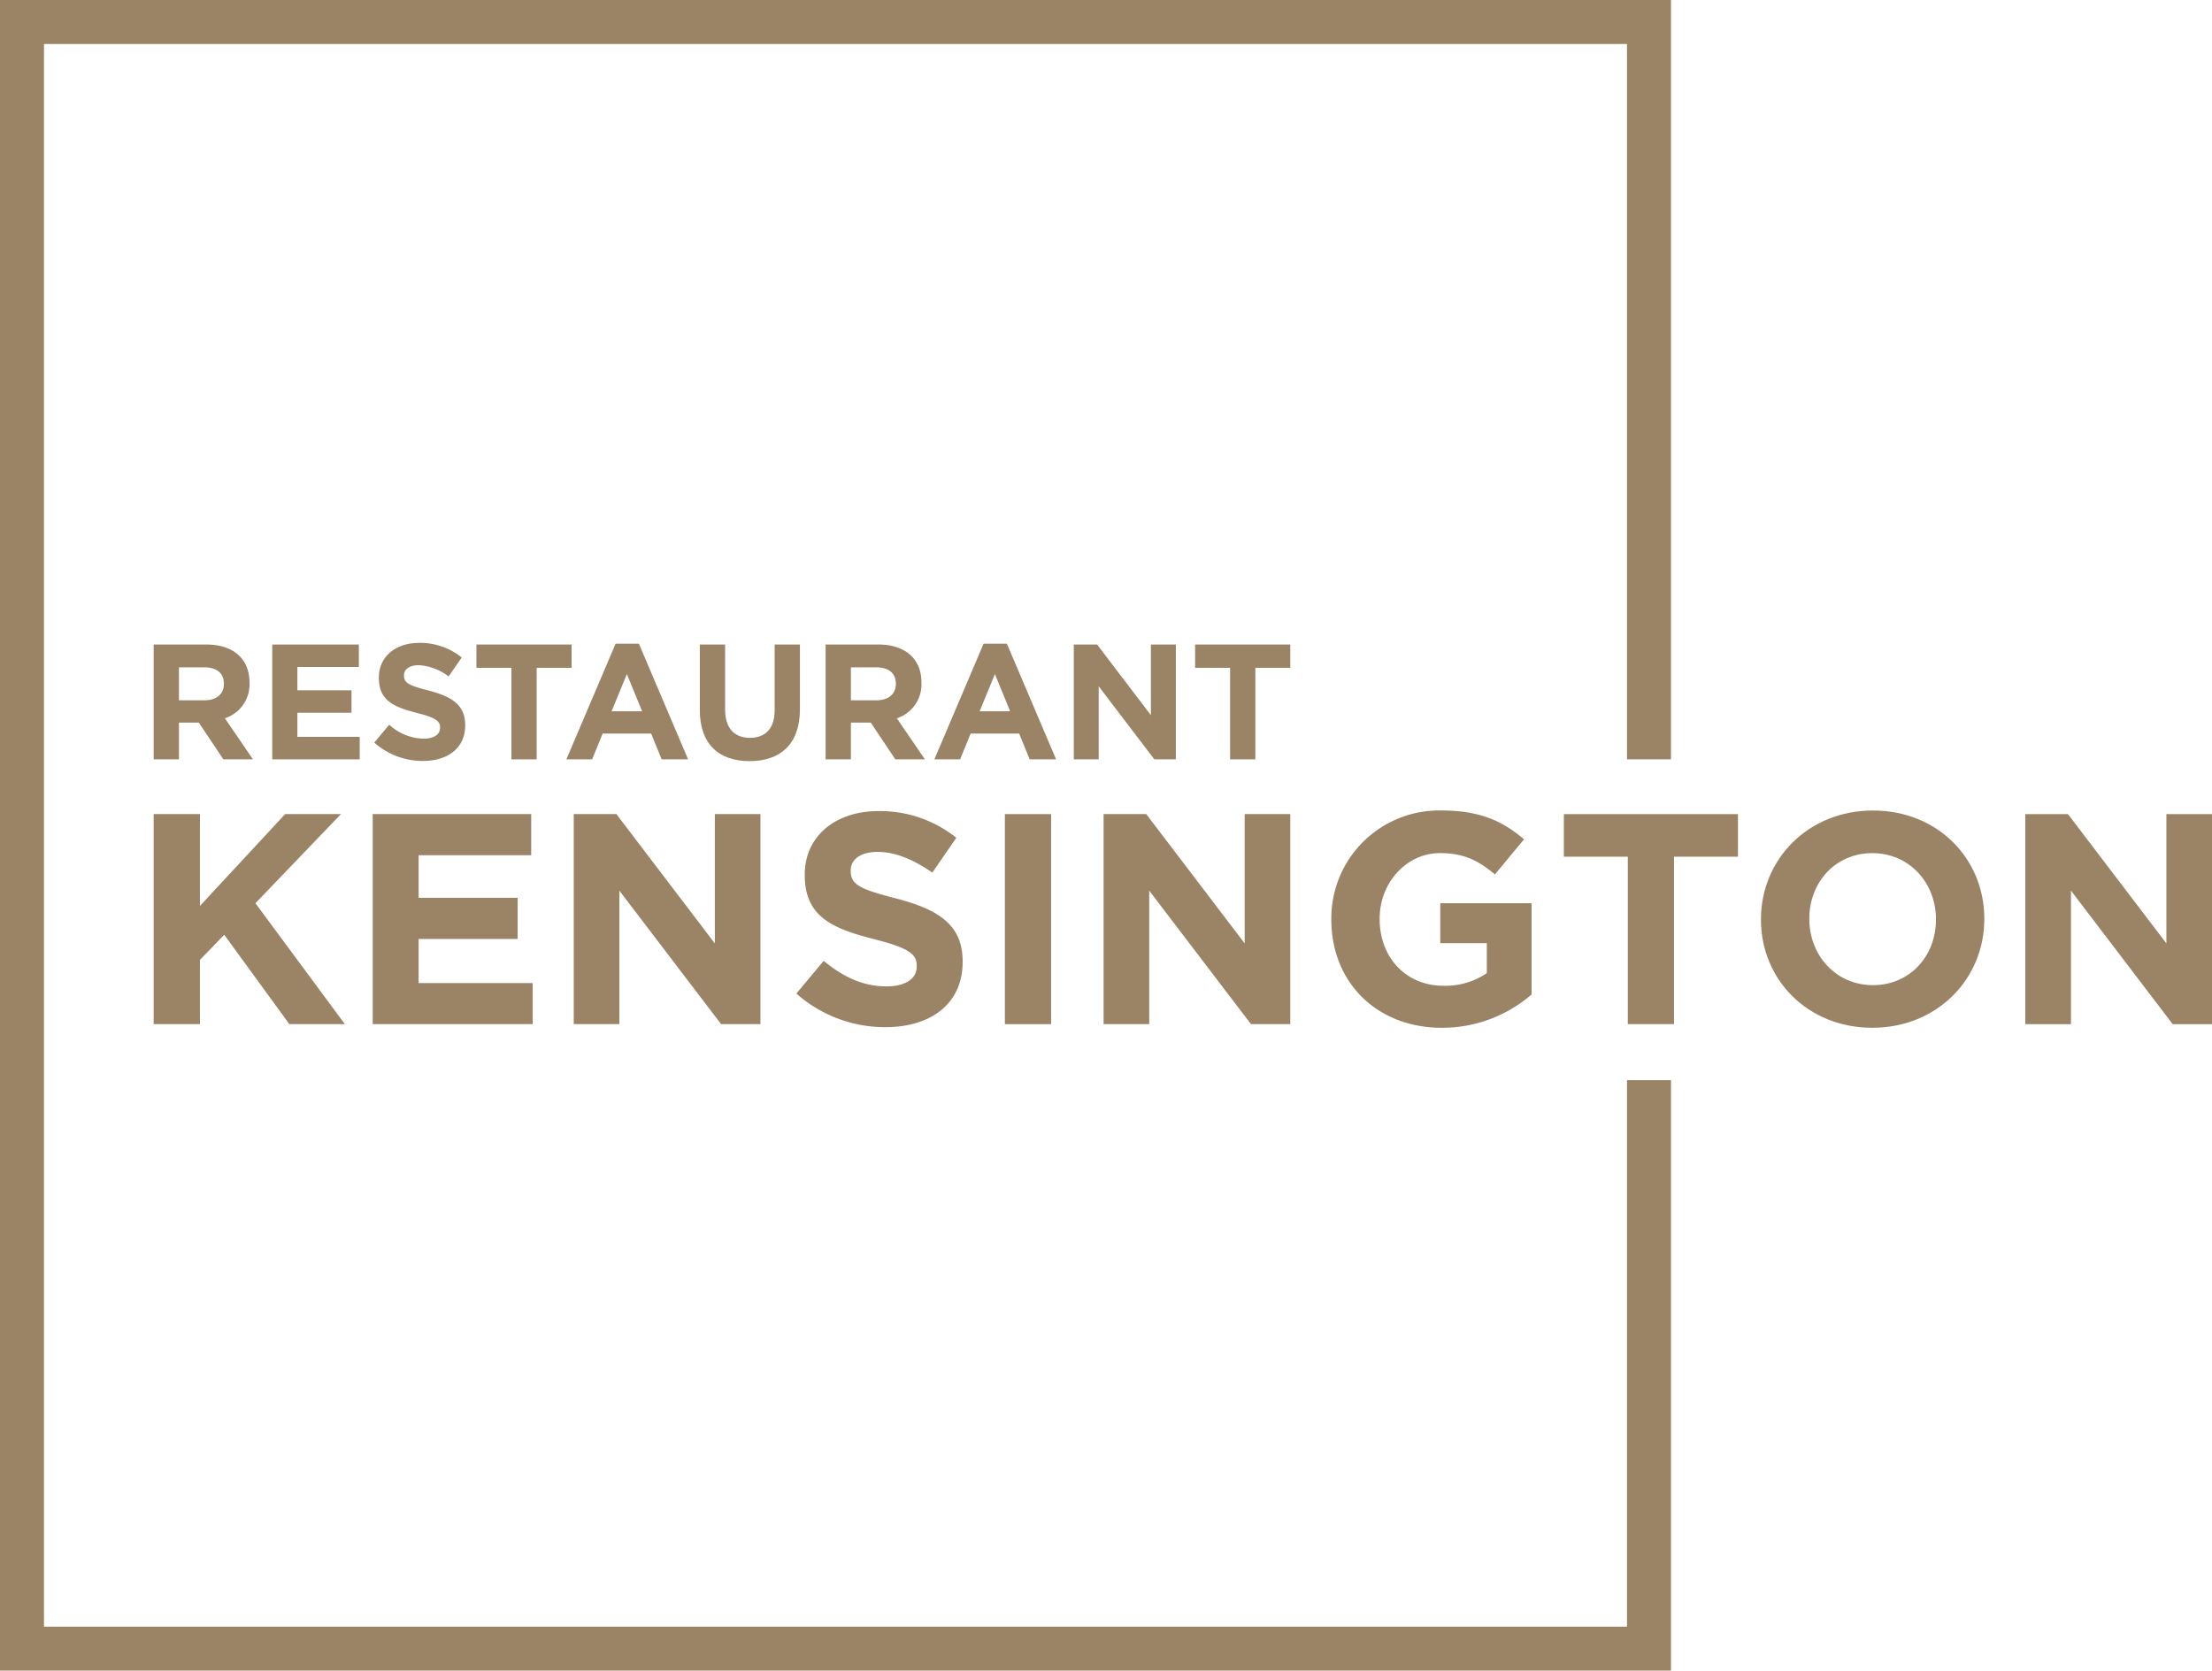 <svg xmlns="http://www.w3.org/2000/svg" xmlns:xlink="http://www.w3.org/1999/xlink" id="Group_5686" data-name="Group 5686" width="398.445" height="300.99" viewBox="0 0 398.445 300.99"><defs><clipPath id="clip-path"><rect id="Rectangle_2780" data-name="Rectangle 2780" width="398.445" height="300.99" fill="#9b8366"></rect></clipPath></defs><path id="Path_5190" data-name="Path 5190" d="M0,0v300.99H300.991V194.611h-7.923v98.463H7.923V7.923H293.068V136.809h7.923V0Z" transform="translate(0 0)" fill="#9b8366"></path><path id="Path_5191" data-name="Path 5191" d="M62.987,242.1,51.254,225.993l-4.375,4.536V242.1H38.545V204.254h8.334V220.8l15.352-16.548H72.285l-15.411,16.06L72.987,242.1Z" transform="translate(-10.866 -57.579)" fill="#9b8366"></path><path id="Path_5192" data-name="Path 5192" d="M93.49,242.1V204.254h28.549v7.411H101.763v7.673H119.6v7.411h-17.84V234.7h20.543V242.1Z" transform="translate(-26.355 -57.579)" fill="#9b8366"></path><path id="Path_5193" data-name="Path 5193" d="M170.461,242.1l-18.328-24.055V242.1h-8.215V204.254H151.6l17.733,23.3v-23.3h8.214V242.1Z" transform="translate(-40.571 -57.579)" fill="#9b8366"></path><g id="Group_5682" data-name="Group 5682"><g id="Group_5681" data-name="Group 5681" clip-path="url(#clip-path)"><path id="Path_5194" data-name="Path 5194" d="M215.818,242.431a24.067,24.067,0,0,1-16.055-6.054l4.917-5.893c3.405,2.81,6.977,4.6,11.293,4.6,3.417,0,5.47-1.351,5.47-3.566V231.4c0-2.108-1.3-3.185-7.625-4.81-7.625-1.947-12.542-4.054-12.542-11.566v-.113c0-6.864,5.512-11.406,13.245-11.406a21.926,21.926,0,0,1,14.054,4.81l-4.327,6.268c-3.346-2.322-6.643-3.726-9.84-3.726s-4.857,1.458-4.857,3.3v.107c0,2.488,1.619,3.3,8.161,4.976,7.673,2,12,4.757,12,11.352v.107c0,7.519-5.727,11.733-13.894,11.733" transform="translate(-56.313 -57.369)" fill="#9b8366"></path><rect id="Rectangle_2779" data-name="Rectangle 2779" width="8.328" height="37.847" transform="translate(181.008 146.677)" fill="#9b8366"></rect><path id="Path_5195" data-name="Path 5195" d="M303.374,242.1l-18.328-24.055V242.1h-8.215V204.254h7.679l17.733,23.3v-23.3h8.214V242.1Z" transform="translate(-78.039 -57.579)" fill="#9b8366"></path><path id="Path_5196" data-name="Path 5196" d="M353.853,242.5c-11.786,0-19.9-8.274-19.9-19.459v-.113A19.425,19.425,0,0,1,353.8,203.351c6.81,0,10.917,1.84,14.864,5.191l-5.244,6.328c-2.917-2.435-5.512-3.84-9.893-3.84-6.054,0-10.869,5.351-10.869,11.786v.107c0,6.923,4.762,12.007,11.464,12.007a13.29,13.29,0,0,0,7.839-2.274v-5.4h-8.381V220.06H370.02V236.5a24.574,24.574,0,0,1-16.167,6" transform="translate(-94.142 -57.325)" fill="#9b8366"></path><path id="Path_5197" data-name="Path 5197" d="M412.123,211.934V242.1H403.8V211.934H392.283v-7.673h31.359v7.673Z" transform="translate(-110.585 -57.581)" fill="#9b8366"></path><path id="Path_5198" data-name="Path 5198" d="M461.786,242.5c-11.679,0-20.061-8.709-20.061-19.459v-.113c0-10.762,8.489-19.573,20.174-19.573s20.055,8.709,20.055,19.466v.107c0,10.756-8.489,19.573-20.168,19.573m11.459-19.573c0-6.489-4.756-11.893-11.459-11.893s-11.352,5.3-11.352,11.786v.107c0,6.489,4.762,11.893,11.464,11.893s11.346-5.3,11.346-11.78Z" transform="translate(-124.523 -57.325)" fill="#9b8366"></path><path id="Path_5199" data-name="Path 5199" d="M533.446,204.258v23.3l-17.733-23.3h-7.679v37.847h8.221V218.044l18.322,24.061h7.083V204.258Z" transform="translate(-143.215 -57.581)" fill="#9b8366"></path><path id="Path_5200" data-name="Path 5200" d="M51.107,182.4l-4.435-6.626H43.1V182.4H38.547V161.706h9.459c4.875,0,7.8,2.572,7.8,6.828v.06A6.417,6.417,0,0,1,51.375,175l5.053,7.394Zm.089-13.626c0-1.953-1.357-2.959-3.578-2.959H43.1v5.941h4.607c2.215,0,3.489-1.185,3.489-2.923Z" transform="translate(-10.866 -45.585)" fill="#9b8366"></path><path id="Path_5201" data-name="Path 5201" d="M68.293,182.4V161.712h15.6v4.048H72.817v4.2h9.75V174h-9.75v4.345H84.044V182.4Z" transform="translate(-19.252 -45.587)" fill="#9b8366"></path><path id="Path_5202" data-name="Path 5202" d="M102.661,182.574a13.184,13.184,0,0,1-8.78-3.31l2.691-3.221a9.477,9.477,0,0,0,6.173,2.513c1.863,0,2.988-.738,2.988-1.953v-.06c0-1.149-.708-1.744-4.166-2.625-4.167-1.066-6.858-2.22-6.858-6.328v-.06c0-3.75,3.018-6.232,7.245-6.232a11.928,11.928,0,0,1,7.679,2.631l-2.363,3.423a9.713,9.713,0,0,0-5.375-2.036c-1.744,0-2.661.8-2.661,1.8v.06c0,1.357.887,1.8,4.464,2.714,4.191,1.1,6.56,2.6,6.56,6.209v.054c0,4.113-3.131,6.417-7.6,6.417" transform="translate(-26.465 -45.47)" fill="#9b8366"></path><path id="Path_5203" data-name="Path 5203" d="M130.358,165.907V182.4H125.81V165.907h-6.3v-4.2h17.143v4.2Z" transform="translate(-33.691 -45.586)" fill="#9b8366"></path><path id="Path_5204" data-name="Path 5204" d="M159.233,182.342,157.34,177.7H148.6l-1.893,4.642h-4.637l8.863-20.834h4.2l8.863,20.834Zm-6.268-15.369-2.75,6.708h5.5Z" transform="translate(-40.048 -45.529)" fill="#9b8366"></path><path id="Path_5205" data-name="Path 5205" d="M184.5,182.72c-5.56,0-8.953-3.1-8.953-9.191V161.713H180.1v11.7c0,3.369,1.678,5.114,4.464,5.114s4.459-1.679,4.459-4.965V161.713h4.554v11.673c0,6.263-3.518,9.334-9.072,9.334" transform="translate(-49.488 -45.587)" fill="#9b8366"></path><path id="Path_5206" data-name="Path 5206" d="M219.659,182.4l-4.435-6.626h-3.572V182.4H207.1V161.706h9.459c4.875,0,7.8,2.572,7.8,6.828v.06A6.417,6.417,0,0,1,219.927,175l5.053,7.394Zm.089-13.626c0-1.953-1.357-2.959-3.578-2.959h-4.518v5.941h4.607c2.22,0,3.489-1.185,3.489-2.923Z" transform="translate(-58.381 -45.585)" fill="#9b8366"></path><path id="Path_5207" data-name="Path 5207" d="M251.547,182.342l-1.894-4.642h-8.744l-1.893,4.642h-4.637l8.863-20.834h4.2l8.864,20.834Zm-6.263-15.369-2.75,6.708h5.494Z" transform="translate(-66.072 -45.529)" fill="#9b8366"></path><path id="Path_5208" data-name="Path 5208" d="M283.858,182.4,273.84,169.242V182.4h-4.488V161.712h4.2l9.691,12.733V161.712h4.494V182.4Z" transform="translate(-75.931 -45.587)" fill="#9b8366"></path><path id="Path_5209" data-name="Path 5209" d="M310.633,165.907V182.4h-4.548V165.907h-6.3v-4.2h17.143v4.2Z" transform="translate(-84.51 -45.586)" fill="#9b8366"></path></g></g></svg>
